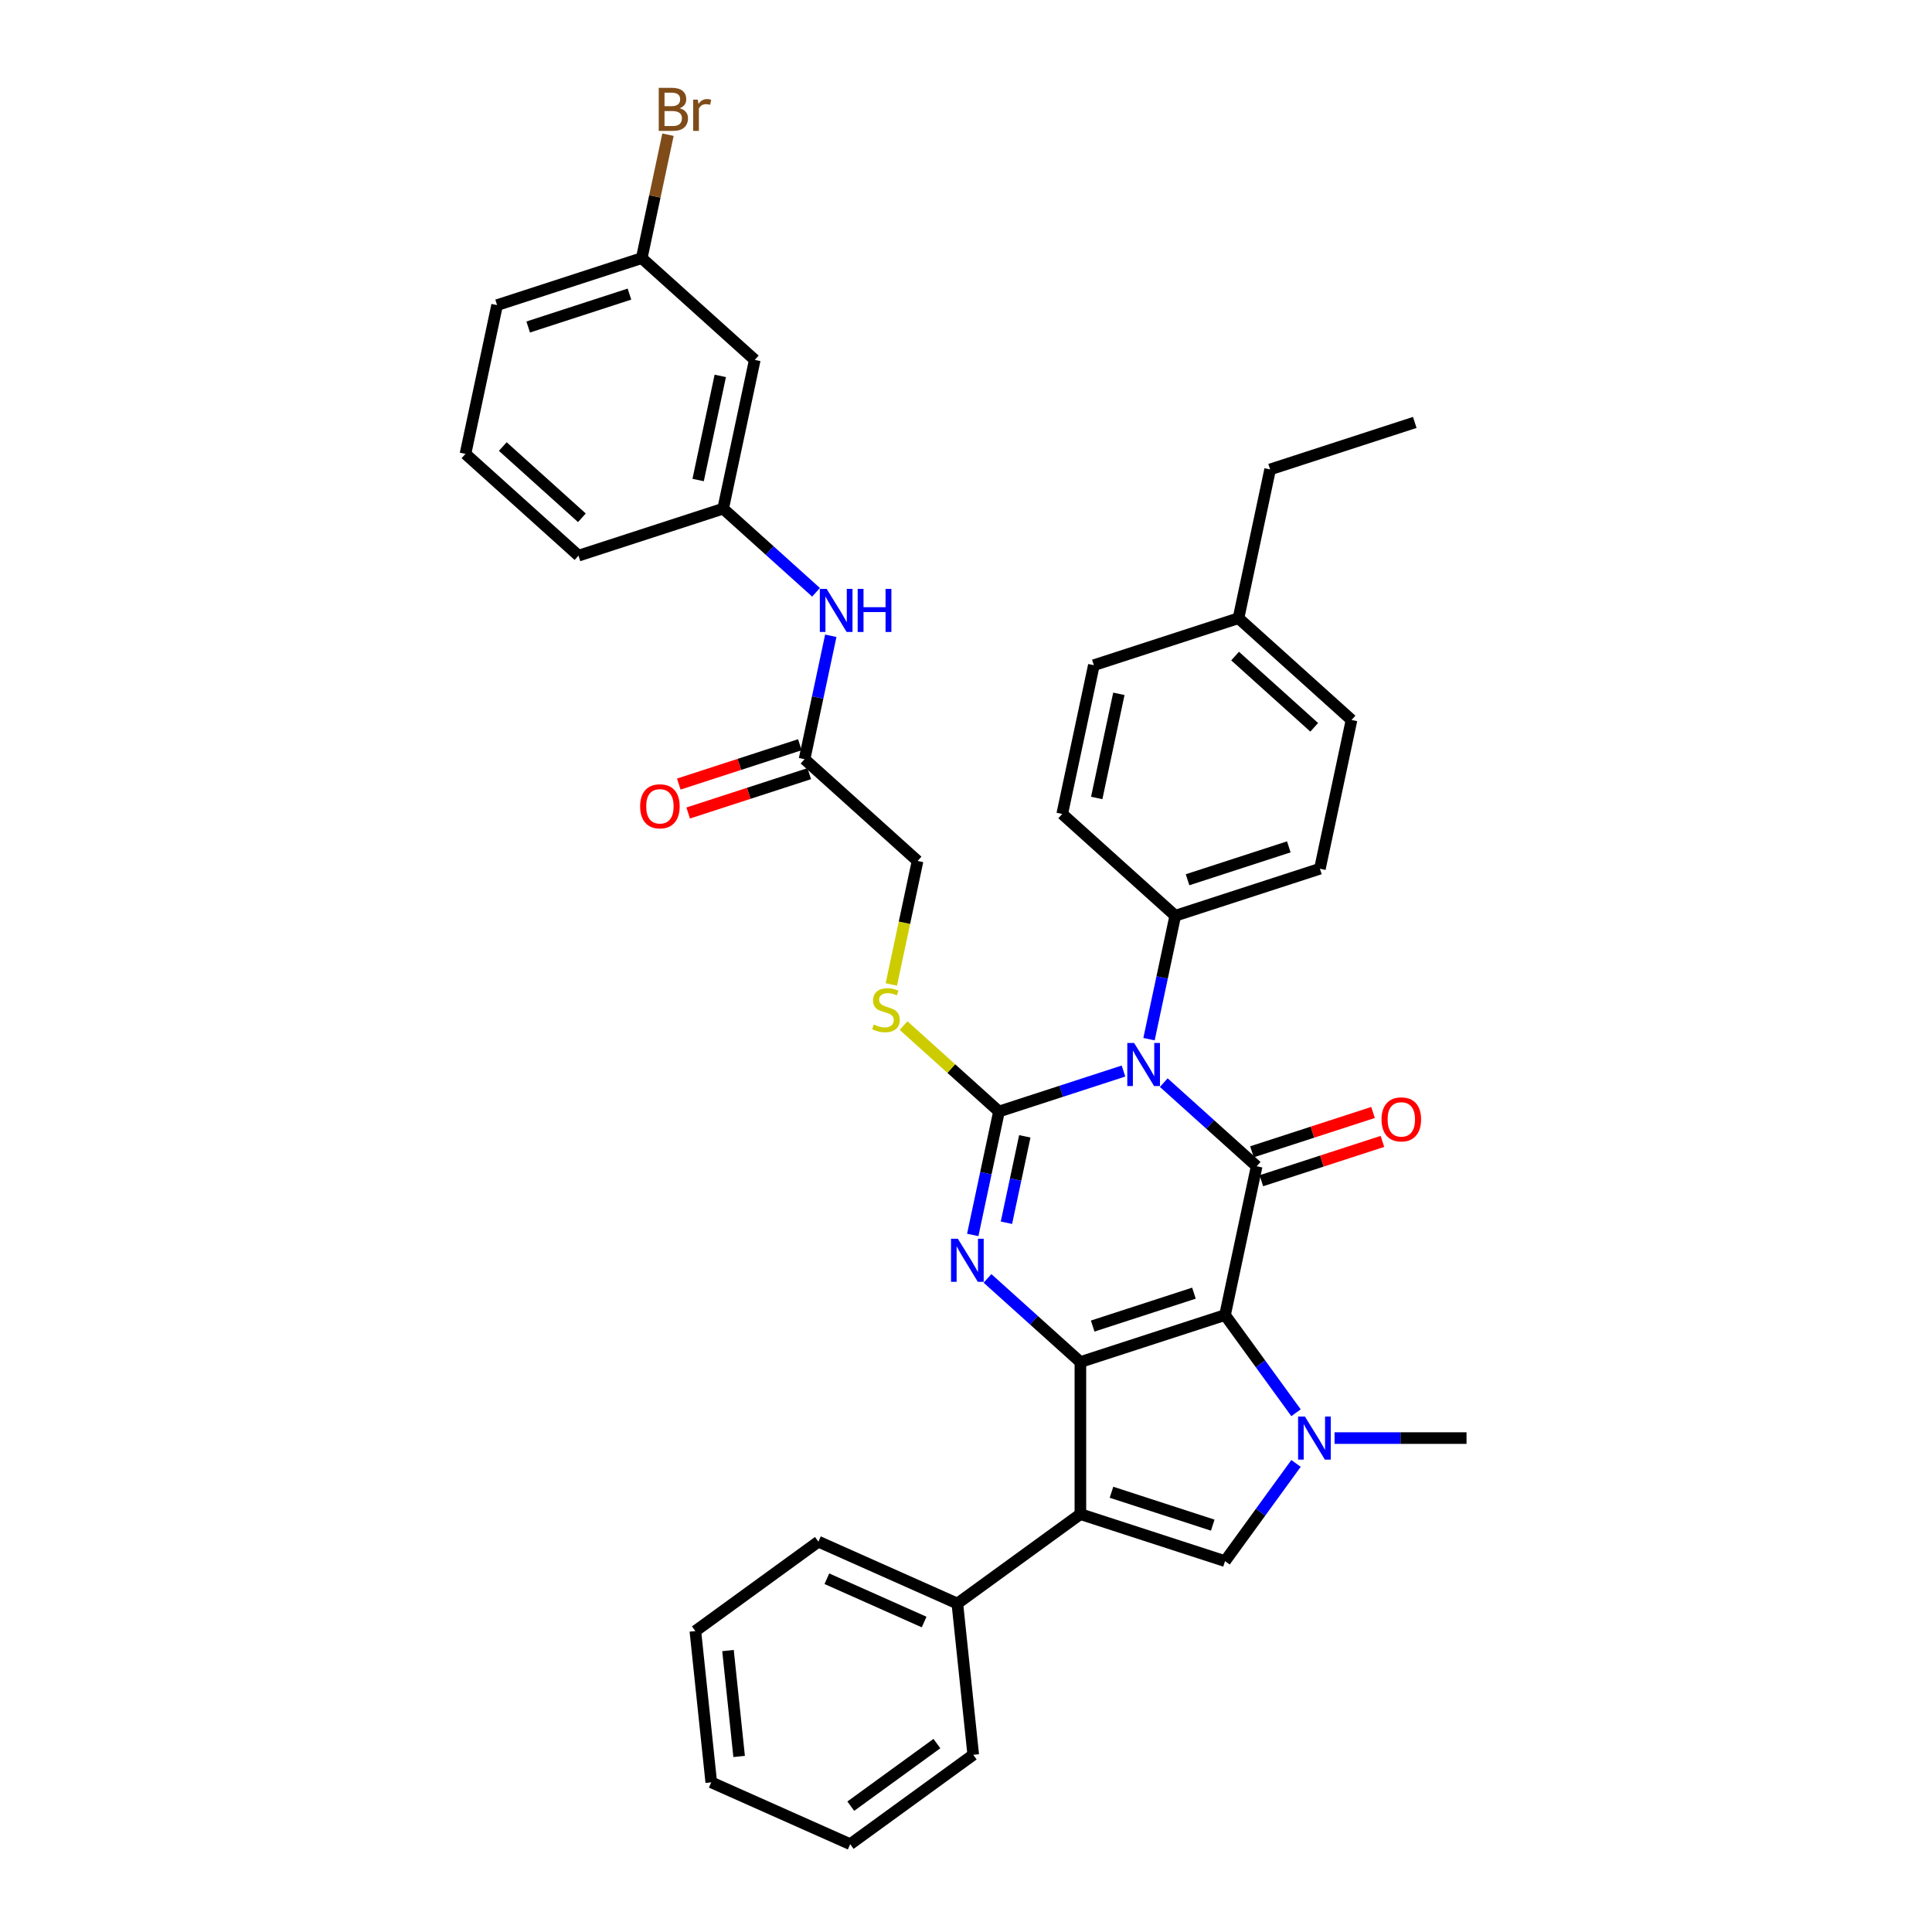 <?xml version='1.0' encoding='iso-8859-1'?>
<svg version='1.1' baseProfile='full'
              xmlns='http://www.w3.org/2000/svg'
                      xmlns:rdkit='http://www.rdkit.org/xml'
                      xmlns:xlink='http://www.w3.org/1999/xlink'
                  xml:space='preserve'
width='1000px' height='1000px' viewBox='0 0 1000 1000'>
<!-- END OF HEADER -->
<rect style='opacity:1.0;fill:#FFFFFF;stroke:none' width='1000' height='1000' x='0' y='0'> </rect>
<path class='bond-0' d='M 634.076,680.662 L 559.207,704.989' style='fill:none;fill-rule:evenodd;stroke:#000000;stroke-width:6px;stroke-linecap:butt;stroke-linejoin:miter;stroke-opacity:1' />
<path class='bond-0' d='M 617.981,669.337 L 565.572,686.366' style='fill:none;fill-rule:evenodd;stroke:#000000;stroke-width:6px;stroke-linecap:butt;stroke-linejoin:miter;stroke-opacity:1' />
<path class='bond-3' d='M 634.076,680.662 L 650.444,603.66' style='fill:none;fill-rule:evenodd;stroke:#000000;stroke-width:6px;stroke-linecap:butt;stroke-linejoin:miter;stroke-opacity:1' />
<path class='bond-5' d='M 634.076,680.662 L 652.448,705.948' style='fill:none;fill-rule:evenodd;stroke:#000000;stroke-width:6px;stroke-linecap:butt;stroke-linejoin:miter;stroke-opacity:1' />
<path class='bond-5' d='M 652.448,705.948 L 670.82,731.235' style='fill:none;fill-rule:evenodd;stroke:#0000FF;stroke-width:6px;stroke-linecap:butt;stroke-linejoin:miter;stroke-opacity:1' />
<path class='bond-4' d='M 559.207,704.989 L 535.168,683.343' style='fill:none;fill-rule:evenodd;stroke:#000000;stroke-width:6px;stroke-linecap:butt;stroke-linejoin:miter;stroke-opacity:1' />
<path class='bond-4' d='M 535.168,683.343 L 511.128,661.698' style='fill:none;fill-rule:evenodd;stroke:#0000FF;stroke-width:6px;stroke-linecap:butt;stroke-linejoin:miter;stroke-opacity:1' />
<path class='bond-6' d='M 559.207,704.989 L 559.207,783.711' style='fill:none;fill-rule:evenodd;stroke:#000000;stroke-width:6px;stroke-linecap:butt;stroke-linejoin:miter;stroke-opacity:1' />
<path class='bond-1' d='M 602.365,560.37 L 626.404,582.015' style='fill:none;fill-rule:evenodd;stroke:#0000FF;stroke-width:6px;stroke-linecap:butt;stroke-linejoin:miter;stroke-opacity:1' />
<path class='bond-1' d='M 626.404,582.015 L 650.444,603.66' style='fill:none;fill-rule:evenodd;stroke:#000000;stroke-width:6px;stroke-linecap:butt;stroke-linejoin:miter;stroke-opacity:1' />
<path class='bond-2' d='M 581.519,554.371 L 549.296,564.841' style='fill:none;fill-rule:evenodd;stroke:#0000FF;stroke-width:6px;stroke-linecap:butt;stroke-linejoin:miter;stroke-opacity:1' />
<path class='bond-2' d='M 549.296,564.841 L 517.072,575.311' style='fill:none;fill-rule:evenodd;stroke:#000000;stroke-width:6px;stroke-linecap:butt;stroke-linejoin:miter;stroke-opacity:1' />
<path class='bond-9' d='M 594.729,537.87 L 601.519,505.926' style='fill:none;fill-rule:evenodd;stroke:#0000FF;stroke-width:6px;stroke-linecap:butt;stroke-linejoin:miter;stroke-opacity:1' />
<path class='bond-9' d='M 601.519,505.926 L 608.309,473.983' style='fill:none;fill-rule:evenodd;stroke:#000000;stroke-width:6px;stroke-linecap:butt;stroke-linejoin:miter;stroke-opacity:1' />
<path class='bond-8' d='M 517.072,575.311 L 492.379,553.078' style='fill:none;fill-rule:evenodd;stroke:#000000;stroke-width:6px;stroke-linecap:butt;stroke-linejoin:miter;stroke-opacity:1' />
<path class='bond-8' d='M 492.379,553.078 L 467.686,530.844' style='fill:none;fill-rule:evenodd;stroke:#CCCC00;stroke-width:6px;stroke-linecap:butt;stroke-linejoin:miter;stroke-opacity:1' />
<path class='bond-37' d='M 517.072,575.311 L 510.283,607.255' style='fill:none;fill-rule:evenodd;stroke:#000000;stroke-width:6px;stroke-linecap:butt;stroke-linejoin:miter;stroke-opacity:1' />
<path class='bond-37' d='M 510.283,607.255 L 503.493,639.198' style='fill:none;fill-rule:evenodd;stroke:#0000FF;stroke-width:6px;stroke-linecap:butt;stroke-linejoin:miter;stroke-opacity:1' />
<path class='bond-37' d='M 530.436,588.168 L 525.683,610.528' style='fill:none;fill-rule:evenodd;stroke:#000000;stroke-width:6px;stroke-linecap:butt;stroke-linejoin:miter;stroke-opacity:1' />
<path class='bond-37' d='M 525.683,610.528 L 520.93,632.889' style='fill:none;fill-rule:evenodd;stroke:#0000FF;stroke-width:6px;stroke-linecap:butt;stroke-linejoin:miter;stroke-opacity:1' />
<path class='bond-10' d='M 652.876,611.147 L 684.21,600.966' style='fill:none;fill-rule:evenodd;stroke:#000000;stroke-width:6px;stroke-linecap:butt;stroke-linejoin:miter;stroke-opacity:1' />
<path class='bond-10' d='M 684.21,600.966 L 715.544,590.785' style='fill:none;fill-rule:evenodd;stroke:#FF0000;stroke-width:6px;stroke-linecap:butt;stroke-linejoin:miter;stroke-opacity:1' />
<path class='bond-10' d='M 648.011,596.173 L 679.345,585.992' style='fill:none;fill-rule:evenodd;stroke:#000000;stroke-width:6px;stroke-linecap:butt;stroke-linejoin:miter;stroke-opacity:1' />
<path class='bond-10' d='M 679.345,585.992 L 710.678,575.811' style='fill:none;fill-rule:evenodd;stroke:#FF0000;stroke-width:6px;stroke-linecap:butt;stroke-linejoin:miter;stroke-opacity:1' />
<path class='bond-7' d='M 670.82,757.465 L 652.448,782.751' style='fill:none;fill-rule:evenodd;stroke:#0000FF;stroke-width:6px;stroke-linecap:butt;stroke-linejoin:miter;stroke-opacity:1' />
<path class='bond-7' d='M 652.448,782.751 L 634.076,808.037' style='fill:none;fill-rule:evenodd;stroke:#000000;stroke-width:6px;stroke-linecap:butt;stroke-linejoin:miter;stroke-opacity:1' />
<path class='bond-20' d='M 690.771,744.35 L 724.921,744.35' style='fill:none;fill-rule:evenodd;stroke:#0000FF;stroke-width:6px;stroke-linecap:butt;stroke-linejoin:miter;stroke-opacity:1' />
<path class='bond-20' d='M 724.921,744.35 L 759.07,744.35' style='fill:none;fill-rule:evenodd;stroke:#000000;stroke-width:6px;stroke-linecap:butt;stroke-linejoin:miter;stroke-opacity:1' />
<path class='bond-12' d='M 559.207,783.711 L 495.52,829.983' style='fill:none;fill-rule:evenodd;stroke:#000000;stroke-width:6px;stroke-linecap:butt;stroke-linejoin:miter;stroke-opacity:1' />
<path class='bond-36' d='M 559.207,783.711 L 634.076,808.037' style='fill:none;fill-rule:evenodd;stroke:#000000;stroke-width:6px;stroke-linecap:butt;stroke-linejoin:miter;stroke-opacity:1' />
<path class='bond-36' d='M 575.303,772.386 L 627.711,789.415' style='fill:none;fill-rule:evenodd;stroke:#000000;stroke-width:6px;stroke-linecap:butt;stroke-linejoin:miter;stroke-opacity:1' />
<path class='bond-17' d='M 461.351,509.552 L 468.145,477.593' style='fill:none;fill-rule:evenodd;stroke:#CCCC00;stroke-width:6px;stroke-linecap:butt;stroke-linejoin:miter;stroke-opacity:1' />
<path class='bond-17' d='M 468.145,477.593 L 474.938,445.634' style='fill:none;fill-rule:evenodd;stroke:#000000;stroke-width:6px;stroke-linecap:butt;stroke-linejoin:miter;stroke-opacity:1' />
<path class='bond-18' d='M 608.309,473.983 L 683.178,449.656' style='fill:none;fill-rule:evenodd;stroke:#000000;stroke-width:6px;stroke-linecap:butt;stroke-linejoin:miter;stroke-opacity:1' />
<path class='bond-18' d='M 614.674,455.36 L 667.083,438.331' style='fill:none;fill-rule:evenodd;stroke:#000000;stroke-width:6px;stroke-linecap:butt;stroke-linejoin:miter;stroke-opacity:1' />
<path class='bond-19' d='M 608.309,473.983 L 549.807,421.307' style='fill:none;fill-rule:evenodd;stroke:#000000;stroke-width:6px;stroke-linecap:butt;stroke-linejoin:miter;stroke-opacity:1' />
<path class='bond-11' d='M 416.436,392.958 L 474.938,445.634' style='fill:none;fill-rule:evenodd;stroke:#000000;stroke-width:6px;stroke-linecap:butt;stroke-linejoin:miter;stroke-opacity:1' />
<path class='bond-13' d='M 416.436,392.958 L 423.225,361.015' style='fill:none;fill-rule:evenodd;stroke:#000000;stroke-width:6px;stroke-linecap:butt;stroke-linejoin:miter;stroke-opacity:1' />
<path class='bond-13' d='M 423.225,361.015 L 430.015,329.072' style='fill:none;fill-rule:evenodd;stroke:#0000FF;stroke-width:6px;stroke-linecap:butt;stroke-linejoin:miter;stroke-opacity:1' />
<path class='bond-16' d='M 414.003,385.471 L 382.669,395.652' style='fill:none;fill-rule:evenodd;stroke:#000000;stroke-width:6px;stroke-linecap:butt;stroke-linejoin:miter;stroke-opacity:1' />
<path class='bond-16' d='M 382.669,395.652 L 351.336,405.833' style='fill:none;fill-rule:evenodd;stroke:#FF0000;stroke-width:6px;stroke-linecap:butt;stroke-linejoin:miter;stroke-opacity:1' />
<path class='bond-16' d='M 418.868,400.445 L 387.535,410.626' style='fill:none;fill-rule:evenodd;stroke:#000000;stroke-width:6px;stroke-linecap:butt;stroke-linejoin:miter;stroke-opacity:1' />
<path class='bond-16' d='M 387.535,410.626 L 356.201,420.807' style='fill:none;fill-rule:evenodd;stroke:#FF0000;stroke-width:6px;stroke-linecap:butt;stroke-linejoin:miter;stroke-opacity:1' />
<path class='bond-28' d='M 495.52,829.983 L 423.603,797.963' style='fill:none;fill-rule:evenodd;stroke:#000000;stroke-width:6px;stroke-linecap:butt;stroke-linejoin:miter;stroke-opacity:1' />
<path class='bond-28' d='M 478.328,839.563 L 427.987,817.15' style='fill:none;fill-rule:evenodd;stroke:#000000;stroke-width:6px;stroke-linecap:butt;stroke-linejoin:miter;stroke-opacity:1' />
<path class='bond-29' d='M 495.52,829.983 L 503.748,908.274' style='fill:none;fill-rule:evenodd;stroke:#000000;stroke-width:6px;stroke-linecap:butt;stroke-linejoin:miter;stroke-opacity:1' />
<path class='bond-14' d='M 422.38,306.572 L 398.34,284.926' style='fill:none;fill-rule:evenodd;stroke:#0000FF;stroke-width:6px;stroke-linecap:butt;stroke-linejoin:miter;stroke-opacity:1' />
<path class='bond-14' d='M 398.34,284.926 L 374.301,263.281' style='fill:none;fill-rule:evenodd;stroke:#000000;stroke-width:6px;stroke-linecap:butt;stroke-linejoin:miter;stroke-opacity:1' />
<path class='bond-15' d='M 374.301,263.281 L 390.668,186.279' style='fill:none;fill-rule:evenodd;stroke:#000000;stroke-width:6px;stroke-linecap:butt;stroke-linejoin:miter;stroke-opacity:1' />
<path class='bond-15' d='M 361.356,248.457 L 372.813,194.556' style='fill:none;fill-rule:evenodd;stroke:#000000;stroke-width:6px;stroke-linecap:butt;stroke-linejoin:miter;stroke-opacity:1' />
<path class='bond-27' d='M 374.301,263.281 L 299.432,287.608' style='fill:none;fill-rule:evenodd;stroke:#000000;stroke-width:6px;stroke-linecap:butt;stroke-linejoin:miter;stroke-opacity:1' />
<path class='bond-21' d='M 390.668,186.279 L 332.166,133.604' style='fill:none;fill-rule:evenodd;stroke:#000000;stroke-width:6px;stroke-linecap:butt;stroke-linejoin:miter;stroke-opacity:1' />
<path class='bond-23' d='M 683.178,449.656 L 699.546,372.654' style='fill:none;fill-rule:evenodd;stroke:#000000;stroke-width:6px;stroke-linecap:butt;stroke-linejoin:miter;stroke-opacity:1' />
<path class='bond-22' d='M 549.807,421.307 L 566.174,344.305' style='fill:none;fill-rule:evenodd;stroke:#000000;stroke-width:6px;stroke-linecap:butt;stroke-linejoin:miter;stroke-opacity:1' />
<path class='bond-22' d='M 567.662,413.031 L 579.12,359.129' style='fill:none;fill-rule:evenodd;stroke:#000000;stroke-width:6px;stroke-linecap:butt;stroke-linejoin:miter;stroke-opacity:1' />
<path class='bond-25' d='M 332.166,133.604 L 338.956,101.66' style='fill:none;fill-rule:evenodd;stroke:#000000;stroke-width:6px;stroke-linecap:butt;stroke-linejoin:miter;stroke-opacity:1' />
<path class='bond-25' d='M 338.956,101.66 L 345.746,69.717' style='fill:none;fill-rule:evenodd;stroke:#7F4C19;stroke-width:6px;stroke-linecap:butt;stroke-linejoin:miter;stroke-opacity:1' />
<path class='bond-40' d='M 332.166,133.604 L 257.297,157.93' style='fill:none;fill-rule:evenodd;stroke:#000000;stroke-width:6px;stroke-linecap:butt;stroke-linejoin:miter;stroke-opacity:1' />
<path class='bond-40' d='M 325.801,152.226 L 273.393,169.255' style='fill:none;fill-rule:evenodd;stroke:#000000;stroke-width:6px;stroke-linecap:butt;stroke-linejoin:miter;stroke-opacity:1' />
<path class='bond-24' d='M 566.174,344.305 L 641.044,319.979' style='fill:none;fill-rule:evenodd;stroke:#000000;stroke-width:6px;stroke-linecap:butt;stroke-linejoin:miter;stroke-opacity:1' />
<path class='bond-38' d='M 699.546,372.654 L 641.044,319.979' style='fill:none;fill-rule:evenodd;stroke:#000000;stroke-width:6px;stroke-linecap:butt;stroke-linejoin:miter;stroke-opacity:1' />
<path class='bond-38' d='M 680.235,376.453 L 639.284,339.581' style='fill:none;fill-rule:evenodd;stroke:#000000;stroke-width:6px;stroke-linecap:butt;stroke-linejoin:miter;stroke-opacity:1' />
<path class='bond-31' d='M 641.044,319.979 L 657.411,242.977' style='fill:none;fill-rule:evenodd;stroke:#000000;stroke-width:6px;stroke-linecap:butt;stroke-linejoin:miter;stroke-opacity:1' />
<path class='bond-26' d='M 240.93,234.932 L 299.432,287.608' style='fill:none;fill-rule:evenodd;stroke:#000000;stroke-width:6px;stroke-linecap:butt;stroke-linejoin:miter;stroke-opacity:1' />
<path class='bond-26' d='M 260.24,231.133 L 301.191,268.006' style='fill:none;fill-rule:evenodd;stroke:#000000;stroke-width:6px;stroke-linecap:butt;stroke-linejoin:miter;stroke-opacity:1' />
<path class='bond-30' d='M 240.93,234.932 L 257.297,157.93' style='fill:none;fill-rule:evenodd;stroke:#000000;stroke-width:6px;stroke-linecap:butt;stroke-linejoin:miter;stroke-opacity:1' />
<path class='bond-33' d='M 423.603,797.963 L 359.916,844.235' style='fill:none;fill-rule:evenodd;stroke:#000000;stroke-width:6px;stroke-linecap:butt;stroke-linejoin:miter;stroke-opacity:1' />
<path class='bond-34' d='M 503.748,908.274 L 440.061,954.545' style='fill:none;fill-rule:evenodd;stroke:#000000;stroke-width:6px;stroke-linecap:butt;stroke-linejoin:miter;stroke-opacity:1' />
<path class='bond-34' d='M 484.941,902.477 L 440.359,934.867' style='fill:none;fill-rule:evenodd;stroke:#000000;stroke-width:6px;stroke-linecap:butt;stroke-linejoin:miter;stroke-opacity:1' />
<path class='bond-32' d='M 657.411,242.977 L 732.28,218.65' style='fill:none;fill-rule:evenodd;stroke:#000000;stroke-width:6px;stroke-linecap:butt;stroke-linejoin:miter;stroke-opacity:1' />
<path class='bond-39' d='M 359.916,844.235 L 368.144,922.526' style='fill:none;fill-rule:evenodd;stroke:#000000;stroke-width:6px;stroke-linecap:butt;stroke-linejoin:miter;stroke-opacity:1' />
<path class='bond-39' d='M 376.808,854.333 L 382.568,909.137' style='fill:none;fill-rule:evenodd;stroke:#000000;stroke-width:6px;stroke-linecap:butt;stroke-linejoin:miter;stroke-opacity:1' />
<path class='bond-35' d='M 440.061,954.545 L 368.144,922.526' style='fill:none;fill-rule:evenodd;stroke:#000000;stroke-width:6px;stroke-linecap:butt;stroke-linejoin:miter;stroke-opacity:1' />
<path  class='atom-2' d='M 587.014 539.838
L 594.319 551.646
Q 595.043 552.811, 596.208 554.921
Q 597.374 557.031, 597.436 557.157
L 597.436 539.838
L 600.396 539.838
L 600.396 562.132
L 597.342 562.132
L 589.501 549.221
Q 588.588 547.71, 587.612 545.978
Q 586.667 544.246, 586.384 543.711
L 586.384 562.132
L 583.487 562.132
L 583.487 539.838
L 587.014 539.838
' fill='#0000FF'/>
<path  class='atom-5' d='M 495.777 641.166
L 503.083 652.975
Q 503.807 654.14, 504.972 656.249
Q 506.137 658.359, 506.2 658.485
L 506.2 641.166
L 509.16 641.166
L 509.16 663.46
L 506.105 663.46
L 498.265 650.55
Q 497.352 649.038, 496.375 647.307
Q 495.431 645.575, 495.147 645.039
L 495.147 663.46
L 492.25 663.46
L 492.25 641.166
L 495.777 641.166
' fill='#0000FF'/>
<path  class='atom-6' d='M 675.42 733.203
L 682.726 745.011
Q 683.45 746.176, 684.615 748.286
Q 685.78 750.396, 685.843 750.522
L 685.843 733.203
L 688.803 733.203
L 688.803 755.497
L 685.749 755.497
L 677.908 742.586
Q 676.995 741.075, 676.018 739.343
Q 675.074 737.611, 674.79 737.076
L 674.79 755.497
L 671.893 755.497
L 671.893 733.203
L 675.42 733.203
' fill='#0000FF'/>
<path  class='atom-9' d='M 452.273 530.288
Q 452.525 530.382, 453.564 530.823
Q 454.603 531.264, 455.736 531.547
Q 456.901 531.799, 458.035 531.799
Q 460.145 531.799, 461.373 530.791
Q 462.601 529.752, 462.601 527.957
Q 462.601 526.729, 461.971 525.974
Q 461.373 525.218, 460.428 524.809
Q 459.484 524.399, 457.909 523.927
Q 455.925 523.329, 454.729 522.762
Q 453.564 522.195, 452.713 520.998
Q 451.895 519.802, 451.895 517.787
Q 451.895 514.984, 453.784 513.252
Q 455.705 511.52, 459.484 511.52
Q 462.066 511.52, 464.994 512.748
L 464.27 515.173
Q 461.593 514.071, 459.578 514.071
Q 457.405 514.071, 456.209 514.984
Q 455.012 515.866, 455.044 517.409
Q 455.044 518.605, 455.642 519.329
Q 456.272 520.054, 457.153 520.463
Q 458.067 520.872, 459.578 521.345
Q 461.593 521.975, 462.79 522.604
Q 463.986 523.234, 464.837 524.525
Q 465.718 525.785, 465.718 527.957
Q 465.718 531.043, 463.64 532.712
Q 461.593 534.35, 458.161 534.35
Q 456.177 534.35, 454.666 533.909
Q 453.186 533.499, 451.422 532.775
L 452.273 530.288
' fill='#CCCC00'/>
<path  class='atom-11' d='M 715.079 579.397
Q 715.079 574.044, 717.724 571.052
Q 720.369 568.061, 725.313 568.061
Q 730.257 568.061, 732.902 571.052
Q 735.547 574.044, 735.547 579.397
Q 735.547 584.813, 732.87 587.899
Q 730.194 590.953, 725.313 590.953
Q 720.401 590.953, 717.724 587.899
Q 715.079 584.844, 715.079 579.397
M 725.313 588.434
Q 728.714 588.434, 730.54 586.167
Q 732.398 583.868, 732.398 579.397
Q 732.398 575.02, 730.54 572.816
Q 728.714 570.58, 725.313 570.58
Q 721.912 570.58, 720.054 572.784
Q 718.228 574.988, 718.228 579.397
Q 718.228 583.9, 720.054 586.167
Q 721.912 588.434, 725.313 588.434
' fill='#FF0000'/>
<path  class='atom-14' d='M 427.875 304.809
L 435.18 316.618
Q 435.905 317.783, 437.07 319.893
Q 438.235 322.002, 438.298 322.128
L 438.298 304.809
L 441.258 304.809
L 441.258 327.104
L 438.203 327.104
L 430.363 314.193
Q 429.449 312.682, 428.473 310.95
Q 427.529 309.218, 427.245 308.683
L 427.245 327.104
L 424.348 327.104
L 424.348 304.809
L 427.875 304.809
' fill='#0000FF'/>
<path  class='atom-14' d='M 443.934 304.809
L 446.957 304.809
L 446.957 314.288
L 458.356 314.288
L 458.356 304.809
L 461.379 304.809
L 461.379 327.104
L 458.356 327.104
L 458.356 316.807
L 446.957 316.807
L 446.957 327.104
L 443.934 327.104
L 443.934 304.809
' fill='#0000FF'/>
<path  class='atom-17' d='M 331.332 417.348
Q 331.332 411.995, 333.978 409.003
Q 336.623 406.012, 341.566 406.012
Q 346.51 406.012, 349.155 409.003
Q 351.8 411.995, 351.8 417.348
Q 351.8 422.764, 349.124 425.85
Q 346.447 428.904, 341.566 428.904
Q 336.654 428.904, 333.978 425.85
Q 331.332 422.795, 331.332 417.348
M 341.566 426.385
Q 344.967 426.385, 346.793 424.118
Q 348.651 421.819, 348.651 417.348
Q 348.651 412.971, 346.793 410.767
Q 344.967 408.531, 341.566 408.531
Q 338.166 408.531, 336.308 410.735
Q 334.481 412.939, 334.481 417.348
Q 334.481 421.851, 336.308 424.118
Q 338.166 426.385, 341.566 426.385
' fill='#FF0000'/>
<path  class='atom-26' d='M 351.793 56.035
Q 353.934 56.633, 355.004 57.956
Q 356.106 59.247, 356.106 61.167
Q 356.106 64.253, 354.123 66.017
Q 352.17 67.749, 348.455 67.749
L 340.96 67.749
L 340.96 45.455
L 347.542 45.455
Q 351.352 45.455, 353.272 46.998
Q 355.193 48.541, 355.193 51.374
Q 355.193 54.744, 351.793 56.035
M 343.952 47.974
L 343.952 54.964
L 347.542 54.964
Q 349.746 54.964, 350.879 54.083
Q 352.044 53.169, 352.044 51.374
Q 352.044 47.974, 347.542 47.974
L 343.952 47.974
M 348.455 65.23
Q 350.627 65.23, 351.793 64.19
Q 352.958 63.151, 352.958 61.167
Q 352.958 59.341, 351.667 58.428
Q 350.407 57.483, 347.982 57.483
L 343.952 57.483
L 343.952 65.23
L 348.455 65.23
' fill='#7F4C19'/>
<path  class='atom-26' d='M 361.176 51.563
L 361.523 53.799
Q 363.223 51.28, 365.994 51.28
Q 366.876 51.28, 368.072 51.595
L 367.6 54.24
Q 366.246 53.925, 365.49 53.925
Q 364.168 53.925, 363.286 54.46
Q 362.436 54.964, 361.743 56.192
L 361.743 67.749
L 358.783 67.749
L 358.783 51.563
L 361.176 51.563
' fill='#7F4C19'/>
</svg>
